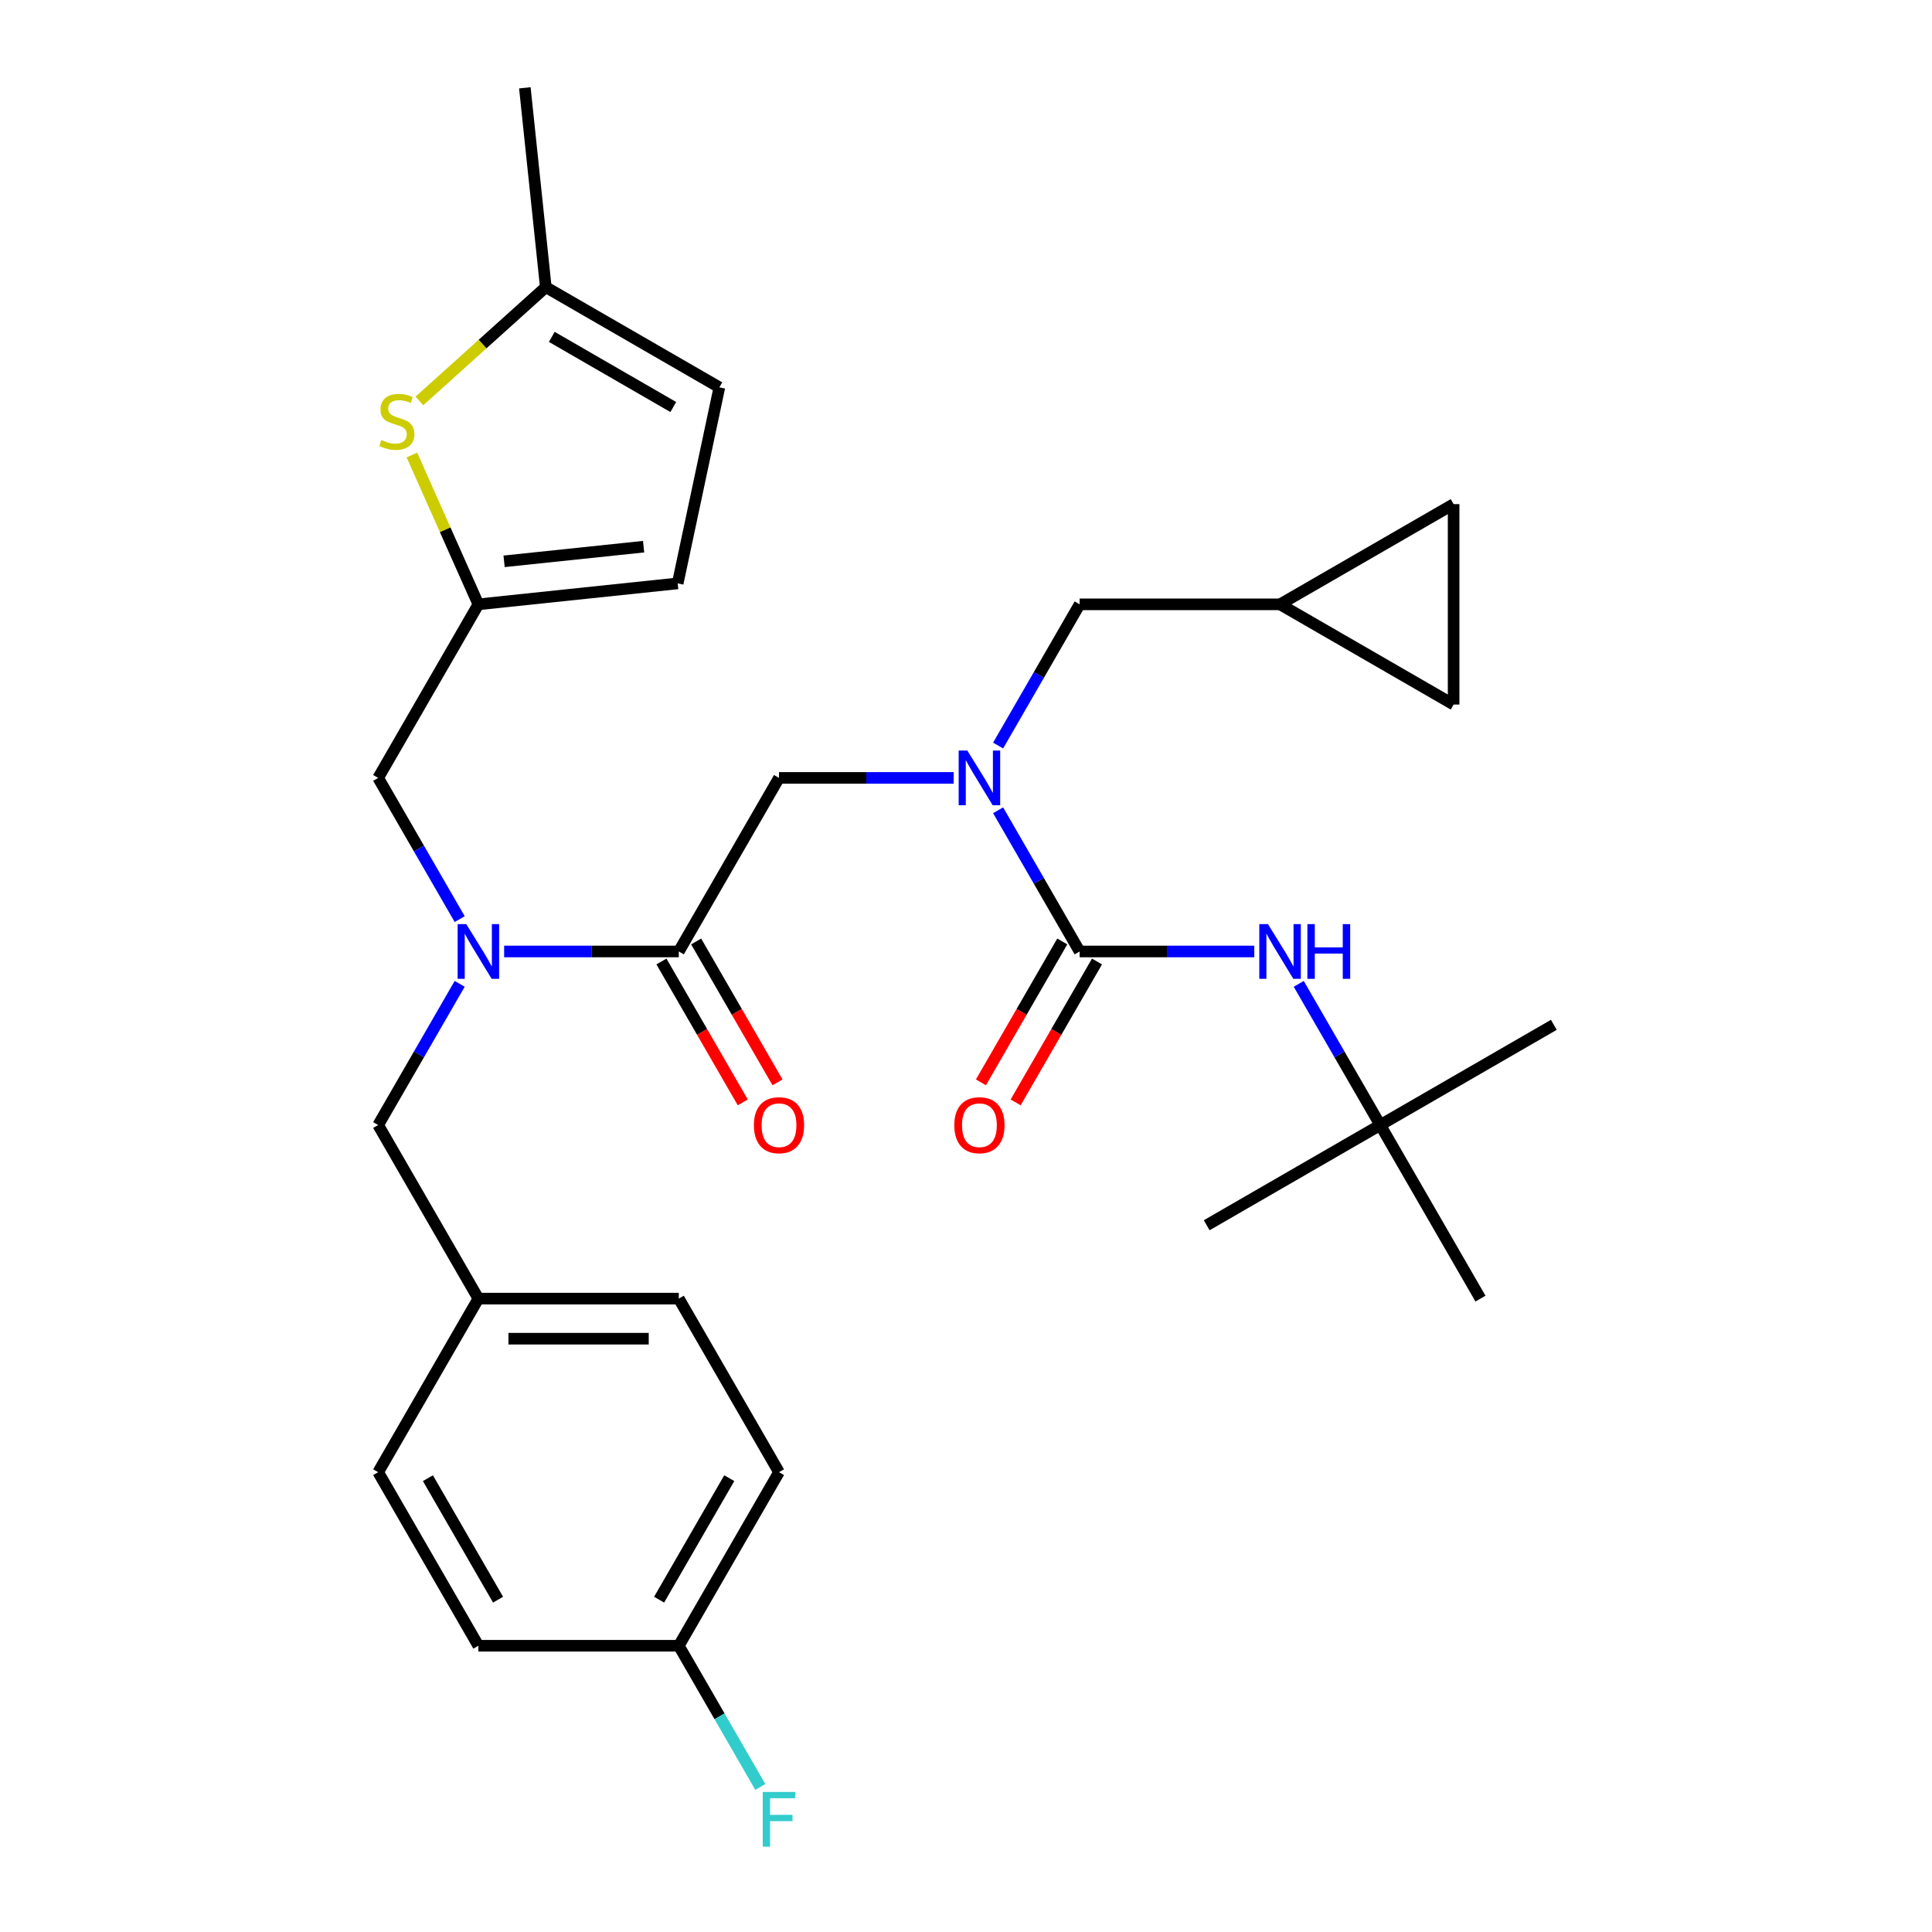 <?xml version='1.0' encoding='iso-8859-1'?>
<svg version='1.1' baseProfile='full'
              xmlns='http://www.w3.org/2000/svg'
                      xmlns:rdkit='http://www.rdkit.org/xml'
                      xmlns:xlink='http://www.w3.org/1999/xlink'
                  xml:space='preserve'
width='1000px' height='1000px' viewBox='0 0 1000 1000'>
<!-- END OF HEADER -->
<rect style='opacity:1.0;fill:#FFFFFF;stroke:none' width='1000' height='1000' x='0' y='0'> </rect>
<path class='bond-0' d='M 714.423,582.321 L 804.261,530.452' style='fill:none;fill-rule:evenodd;stroke:#000000;stroke-width:6px;stroke-linecap:butt;stroke-linejoin:miter;stroke-opacity:1' />
<path class='bond-1' d='M 714.423,582.321 L 624.584,634.189' style='fill:none;fill-rule:evenodd;stroke:#000000;stroke-width:6px;stroke-linecap:butt;stroke-linejoin:miter;stroke-opacity:1' />
<path class='bond-2' d='M 714.423,582.321 L 766.291,672.159' style='fill:none;fill-rule:evenodd;stroke:#000000;stroke-width:6px;stroke-linecap:butt;stroke-linejoin:miter;stroke-opacity:1' />
<path class='bond-3' d='M 714.423,582.321 L 693.325,545.778' style='fill:none;fill-rule:evenodd;stroke:#000000;stroke-width:6px;stroke-linecap:butt;stroke-linejoin:miter;stroke-opacity:1' />
<path class='bond-3' d='M 693.325,545.778 L 672.227,509.235' style='fill:none;fill-rule:evenodd;stroke:#0000FF;stroke-width:6px;stroke-linecap:butt;stroke-linejoin:miter;stroke-opacity:1' />
<path class='bond-4' d='M 493.616,402.643 L 448.414,402.643' style='fill:none;fill-rule:evenodd;stroke:#0000FF;stroke-width:6px;stroke-linecap:butt;stroke-linejoin:miter;stroke-opacity:1' />
<path class='bond-4' d='M 448.414,402.643 L 403.212,402.643' style='fill:none;fill-rule:evenodd;stroke:#000000;stroke-width:6px;stroke-linecap:butt;stroke-linejoin:miter;stroke-opacity:1' />
<path class='bond-5' d='M 516.622,419.397 L 537.72,455.939' style='fill:none;fill-rule:evenodd;stroke:#0000FF;stroke-width:6px;stroke-linecap:butt;stroke-linejoin:miter;stroke-opacity:1' />
<path class='bond-5' d='M 537.72,455.939 L 558.817,492.482' style='fill:none;fill-rule:evenodd;stroke:#000000;stroke-width:6px;stroke-linecap:butt;stroke-linejoin:miter;stroke-opacity:1' />
<path class='bond-6' d='M 516.622,385.89 L 537.72,349.347' style='fill:none;fill-rule:evenodd;stroke:#0000FF;stroke-width:6px;stroke-linecap:butt;stroke-linejoin:miter;stroke-opacity:1' />
<path class='bond-6' d='M 537.72,349.347 L 558.817,312.805' style='fill:none;fill-rule:evenodd;stroke:#000000;stroke-width:6px;stroke-linecap:butt;stroke-linejoin:miter;stroke-opacity:1' />
<path class='bond-7' d='M 549.834,487.295 L 528.782,523.758' style='fill:none;fill-rule:evenodd;stroke:#000000;stroke-width:6px;stroke-linecap:butt;stroke-linejoin:miter;stroke-opacity:1' />
<path class='bond-7' d='M 528.782,523.758 L 507.73,560.22' style='fill:none;fill-rule:evenodd;stroke:#FF0000;stroke-width:6px;stroke-linecap:butt;stroke-linejoin:miter;stroke-opacity:1' />
<path class='bond-7' d='M 567.801,497.669 L 546.75,534.131' style='fill:none;fill-rule:evenodd;stroke:#000000;stroke-width:6px;stroke-linecap:butt;stroke-linejoin:miter;stroke-opacity:1' />
<path class='bond-7' d='M 546.75,534.131 L 525.698,570.594' style='fill:none;fill-rule:evenodd;stroke:#FF0000;stroke-width:6px;stroke-linecap:butt;stroke-linejoin:miter;stroke-opacity:1' />
<path class='bond-8' d='M 558.817,492.482 L 604.019,492.482' style='fill:none;fill-rule:evenodd;stroke:#000000;stroke-width:6px;stroke-linecap:butt;stroke-linejoin:miter;stroke-opacity:1' />
<path class='bond-8' d='M 604.019,492.482 L 649.221,492.482' style='fill:none;fill-rule:evenodd;stroke:#0000FF;stroke-width:6px;stroke-linecap:butt;stroke-linejoin:miter;stroke-opacity:1' />
<path class='bond-9' d='M 752.393,364.673 L 752.393,260.936' style='fill:none;fill-rule:evenodd;stroke:#000000;stroke-width:6px;stroke-linecap:butt;stroke-linejoin:miter;stroke-opacity:1' />
<path class='bond-10' d='M 752.393,364.673 L 662.554,312.805' style='fill:none;fill-rule:evenodd;stroke:#000000;stroke-width:6px;stroke-linecap:butt;stroke-linejoin:miter;stroke-opacity:1' />
<path class='bond-11' d='M 752.393,260.936 L 662.554,312.805' style='fill:none;fill-rule:evenodd;stroke:#000000;stroke-width:6px;stroke-linecap:butt;stroke-linejoin:miter;stroke-opacity:1' />
<path class='bond-12' d='M 195.739,402.643 L 247.607,312.805' style='fill:none;fill-rule:evenodd;stroke:#000000;stroke-width:6px;stroke-linecap:butt;stroke-linejoin:miter;stroke-opacity:1' />
<path class='bond-13' d='M 195.739,402.643 L 216.837,439.186' style='fill:none;fill-rule:evenodd;stroke:#000000;stroke-width:6px;stroke-linecap:butt;stroke-linejoin:miter;stroke-opacity:1' />
<path class='bond-13' d='M 216.837,439.186 L 237.935,475.729' style='fill:none;fill-rule:evenodd;stroke:#0000FF;stroke-width:6px;stroke-linecap:butt;stroke-linejoin:miter;stroke-opacity:1' />
<path class='bond-14' d='M 237.935,509.235 L 216.837,545.778' style='fill:none;fill-rule:evenodd;stroke:#0000FF;stroke-width:6px;stroke-linecap:butt;stroke-linejoin:miter;stroke-opacity:1' />
<path class='bond-14' d='M 216.837,545.778 L 195.739,582.321' style='fill:none;fill-rule:evenodd;stroke:#000000;stroke-width:6px;stroke-linecap:butt;stroke-linejoin:miter;stroke-opacity:1' />
<path class='bond-15' d='M 260.941,492.482 L 306.142,492.482' style='fill:none;fill-rule:evenodd;stroke:#0000FF;stroke-width:6px;stroke-linecap:butt;stroke-linejoin:miter;stroke-opacity:1' />
<path class='bond-15' d='M 306.142,492.482 L 351.344,492.482' style='fill:none;fill-rule:evenodd;stroke:#000000;stroke-width:6px;stroke-linecap:butt;stroke-linejoin:miter;stroke-opacity:1' />
<path class='bond-16' d='M 195.739,582.321 L 247.607,672.159' style='fill:none;fill-rule:evenodd;stroke:#000000;stroke-width:6px;stroke-linecap:butt;stroke-linejoin:miter;stroke-opacity:1' />
<path class='bond-17' d='M 342.36,497.669 L 363.412,534.131' style='fill:none;fill-rule:evenodd;stroke:#000000;stroke-width:6px;stroke-linecap:butt;stroke-linejoin:miter;stroke-opacity:1' />
<path class='bond-17' d='M 363.412,534.131 L 384.463,570.594' style='fill:none;fill-rule:evenodd;stroke:#FF0000;stroke-width:6px;stroke-linecap:butt;stroke-linejoin:miter;stroke-opacity:1' />
<path class='bond-17' d='M 360.328,487.295 L 381.379,523.758' style='fill:none;fill-rule:evenodd;stroke:#000000;stroke-width:6px;stroke-linecap:butt;stroke-linejoin:miter;stroke-opacity:1' />
<path class='bond-17' d='M 381.379,523.758 L 402.431,560.22' style='fill:none;fill-rule:evenodd;stroke:#FF0000;stroke-width:6px;stroke-linecap:butt;stroke-linejoin:miter;stroke-opacity:1' />
<path class='bond-18' d='M 351.344,492.482 L 403.212,402.643' style='fill:none;fill-rule:evenodd;stroke:#000000;stroke-width:6px;stroke-linecap:butt;stroke-linejoin:miter;stroke-opacity:1' />
<path class='bond-19' d='M 403.212,761.998 L 351.344,851.837' style='fill:none;fill-rule:evenodd;stroke:#000000;stroke-width:6px;stroke-linecap:butt;stroke-linejoin:miter;stroke-opacity:1' />
<path class='bond-19' d='M 377.464,765.1 L 341.156,827.987' style='fill:none;fill-rule:evenodd;stroke:#000000;stroke-width:6px;stroke-linecap:butt;stroke-linejoin:miter;stroke-opacity:1' />
<path class='bond-20' d='M 403.212,761.998 L 351.344,672.159' style='fill:none;fill-rule:evenodd;stroke:#000000;stroke-width:6px;stroke-linecap:butt;stroke-linejoin:miter;stroke-opacity:1' />
<path class='bond-21' d='M 351.344,851.837 L 247.607,851.837' style='fill:none;fill-rule:evenodd;stroke:#000000;stroke-width:6px;stroke-linecap:butt;stroke-linejoin:miter;stroke-opacity:1' />
<path class='bond-22' d='M 351.344,851.837 L 372.442,888.379' style='fill:none;fill-rule:evenodd;stroke:#000000;stroke-width:6px;stroke-linecap:butt;stroke-linejoin:miter;stroke-opacity:1' />
<path class='bond-22' d='M 372.442,888.379 L 393.54,924.922' style='fill:none;fill-rule:evenodd;stroke:#33CCCC;stroke-width:6px;stroke-linecap:butt;stroke-linejoin:miter;stroke-opacity:1' />
<path class='bond-23' d='M 247.607,312.805 L 230.4,274.157' style='fill:none;fill-rule:evenodd;stroke:#000000;stroke-width:6px;stroke-linecap:butt;stroke-linejoin:miter;stroke-opacity:1' />
<path class='bond-23' d='M 230.4,274.157 L 213.193,235.51' style='fill:none;fill-rule:evenodd;stroke:#CCCC00;stroke-width:6px;stroke-linecap:butt;stroke-linejoin:miter;stroke-opacity:1' />
<path class='bond-24' d='M 247.607,312.805 L 350.776,301.961' style='fill:none;fill-rule:evenodd;stroke:#000000;stroke-width:6px;stroke-linecap:butt;stroke-linejoin:miter;stroke-opacity:1' />
<path class='bond-24' d='M 260.914,290.544 L 333.132,282.954' style='fill:none;fill-rule:evenodd;stroke:#000000;stroke-width:6px;stroke-linecap:butt;stroke-linejoin:miter;stroke-opacity:1' />
<path class='bond-25' d='M 217.087,207.526 L 249.796,178.074' style='fill:none;fill-rule:evenodd;stroke:#CCCC00;stroke-width:6px;stroke-linecap:butt;stroke-linejoin:miter;stroke-opacity:1' />
<path class='bond-25' d='M 249.796,178.074 L 282.505,148.623' style='fill:none;fill-rule:evenodd;stroke:#000000;stroke-width:6px;stroke-linecap:butt;stroke-linejoin:miter;stroke-opacity:1' />
<path class='bond-26' d='M 350.776,301.961 L 372.344,200.491' style='fill:none;fill-rule:evenodd;stroke:#000000;stroke-width:6px;stroke-linecap:butt;stroke-linejoin:miter;stroke-opacity:1' />
<path class='bond-27' d='M 282.505,148.623 L 372.344,200.491' style='fill:none;fill-rule:evenodd;stroke:#000000;stroke-width:6px;stroke-linecap:butt;stroke-linejoin:miter;stroke-opacity:1' />
<path class='bond-27' d='M 285.607,174.371 L 348.494,210.679' style='fill:none;fill-rule:evenodd;stroke:#000000;stroke-width:6px;stroke-linecap:butt;stroke-linejoin:miter;stroke-opacity:1' />
<path class='bond-28' d='M 282.505,148.623 L 271.662,45.455' style='fill:none;fill-rule:evenodd;stroke:#000000;stroke-width:6px;stroke-linecap:butt;stroke-linejoin:miter;stroke-opacity:1' />
<path class='bond-29' d='M 247.607,851.837 L 195.739,761.998' style='fill:none;fill-rule:evenodd;stroke:#000000;stroke-width:6px;stroke-linecap:butt;stroke-linejoin:miter;stroke-opacity:1' />
<path class='bond-29' d='M 257.795,827.987 L 221.487,765.1' style='fill:none;fill-rule:evenodd;stroke:#000000;stroke-width:6px;stroke-linecap:butt;stroke-linejoin:miter;stroke-opacity:1' />
<path class='bond-30' d='M 195.739,761.998 L 247.607,672.159' style='fill:none;fill-rule:evenodd;stroke:#000000;stroke-width:6px;stroke-linecap:butt;stroke-linejoin:miter;stroke-opacity:1' />
<path class='bond-31' d='M 247.607,672.159 L 351.344,672.159' style='fill:none;fill-rule:evenodd;stroke:#000000;stroke-width:6px;stroke-linecap:butt;stroke-linejoin:miter;stroke-opacity:1' />
<path class='bond-31' d='M 263.168,692.907 L 335.783,692.907' style='fill:none;fill-rule:evenodd;stroke:#000000;stroke-width:6px;stroke-linecap:butt;stroke-linejoin:miter;stroke-opacity:1' />
<path class='bond-32' d='M 662.554,312.805 L 558.817,312.805' style='fill:none;fill-rule:evenodd;stroke:#000000;stroke-width:6px;stroke-linecap:butt;stroke-linejoin:miter;stroke-opacity:1' />
<path  class='atom-1' d='M 500.689 388.483
L 509.969 403.483
Q 510.889 404.963, 512.369 407.643
Q 513.849 410.323, 513.929 410.483
L 513.929 388.483
L 517.689 388.483
L 517.689 416.803
L 513.809 416.803
L 503.849 400.403
Q 502.689 398.483, 501.449 396.283
Q 500.249 394.083, 499.889 393.403
L 499.889 416.803
L 496.209 416.803
L 496.209 388.483
L 500.689 388.483
' fill='#0000FF'/>
<path  class='atom-3' d='M 493.949 582.401
Q 493.949 575.601, 497.309 571.801
Q 500.669 568.001, 506.949 568.001
Q 513.229 568.001, 516.589 571.801
Q 519.949 575.601, 519.949 582.401
Q 519.949 589.281, 516.549 593.201
Q 513.149 597.081, 506.949 597.081
Q 500.709 597.081, 497.309 593.201
Q 493.949 589.321, 493.949 582.401
M 506.949 593.881
Q 511.269 593.881, 513.589 591.001
Q 515.949 588.081, 515.949 582.401
Q 515.949 576.841, 513.589 574.041
Q 511.269 571.201, 506.949 571.201
Q 502.629 571.201, 500.269 574.001
Q 497.949 576.801, 497.949 582.401
Q 497.949 588.121, 500.269 591.001
Q 502.629 593.881, 506.949 593.881
' fill='#FF0000'/>
<path  class='atom-4' d='M 656.294 478.322
L 665.574 493.322
Q 666.494 494.802, 667.974 497.482
Q 669.454 500.162, 669.534 500.322
L 669.534 478.322
L 673.294 478.322
L 673.294 506.642
L 669.414 506.642
L 659.454 490.242
Q 658.294 488.322, 657.054 486.122
Q 655.854 483.922, 655.494 483.242
L 655.494 506.642
L 651.814 506.642
L 651.814 478.322
L 656.294 478.322
' fill='#0000FF'/>
<path  class='atom-4' d='M 676.694 478.322
L 680.534 478.322
L 680.534 490.362
L 695.014 490.362
L 695.014 478.322
L 698.854 478.322
L 698.854 506.642
L 695.014 506.642
L 695.014 493.562
L 680.534 493.562
L 680.534 506.642
L 676.694 506.642
L 676.694 478.322
' fill='#0000FF'/>
<path  class='atom-10' d='M 241.347 478.322
L 250.627 493.322
Q 251.547 494.802, 253.027 497.482
Q 254.507 500.162, 254.587 500.322
L 254.587 478.322
L 258.347 478.322
L 258.347 506.642
L 254.467 506.642
L 244.507 490.242
Q 243.347 488.322, 242.107 486.122
Q 240.907 483.922, 240.547 483.242
L 240.547 506.642
L 236.867 506.642
L 236.867 478.322
L 241.347 478.322
' fill='#0000FF'/>
<path  class='atom-13' d='M 390.212 582.401
Q 390.212 575.601, 393.572 571.801
Q 396.932 568.001, 403.212 568.001
Q 409.492 568.001, 412.852 571.801
Q 416.212 575.601, 416.212 582.401
Q 416.212 589.281, 412.812 593.201
Q 409.412 597.081, 403.212 597.081
Q 396.972 597.081, 393.572 593.201
Q 390.212 589.321, 390.212 582.401
M 403.212 593.881
Q 407.532 593.881, 409.852 591.001
Q 412.212 588.081, 412.212 582.401
Q 412.212 576.841, 409.852 574.041
Q 407.532 571.201, 403.212 571.201
Q 398.892 571.201, 396.532 574.001
Q 394.212 576.801, 394.212 582.401
Q 394.212 588.121, 396.532 591.001
Q 398.892 593.881, 403.212 593.881
' fill='#FF0000'/>
<path  class='atom-18' d='M 197.414 227.756
Q 197.734 227.876, 199.054 228.436
Q 200.374 228.996, 201.814 229.356
Q 203.294 229.676, 204.734 229.676
Q 207.414 229.676, 208.974 228.396
Q 210.534 227.076, 210.534 224.796
Q 210.534 223.236, 209.734 222.276
Q 208.974 221.316, 207.774 220.796
Q 206.574 220.276, 204.574 219.676
Q 202.054 218.916, 200.534 218.196
Q 199.054 217.476, 197.974 215.956
Q 196.934 214.436, 196.934 211.876
Q 196.934 208.316, 199.334 206.116
Q 201.774 203.916, 206.574 203.916
Q 209.854 203.916, 213.574 205.476
L 212.654 208.556
Q 209.254 207.156, 206.694 207.156
Q 203.934 207.156, 202.414 208.316
Q 200.894 209.436, 200.934 211.396
Q 200.934 212.916, 201.694 213.836
Q 202.494 214.756, 203.614 215.276
Q 204.774 215.796, 206.694 216.396
Q 209.254 217.196, 210.774 217.996
Q 212.294 218.796, 213.374 220.436
Q 214.494 222.036, 214.494 224.796
Q 214.494 228.716, 211.854 230.836
Q 209.254 232.916, 204.894 232.916
Q 202.374 232.916, 200.454 232.356
Q 198.574 231.836, 196.334 230.916
L 197.414 227.756
' fill='#CCCC00'/>
<path  class='atom-27' d='M 394.792 927.515
L 411.632 927.515
L 411.632 930.755
L 398.592 930.755
L 398.592 939.355
L 410.192 939.355
L 410.192 942.635
L 398.592 942.635
L 398.592 955.835
L 394.792 955.835
L 394.792 927.515
' fill='#33CCCC'/>
</svg>
